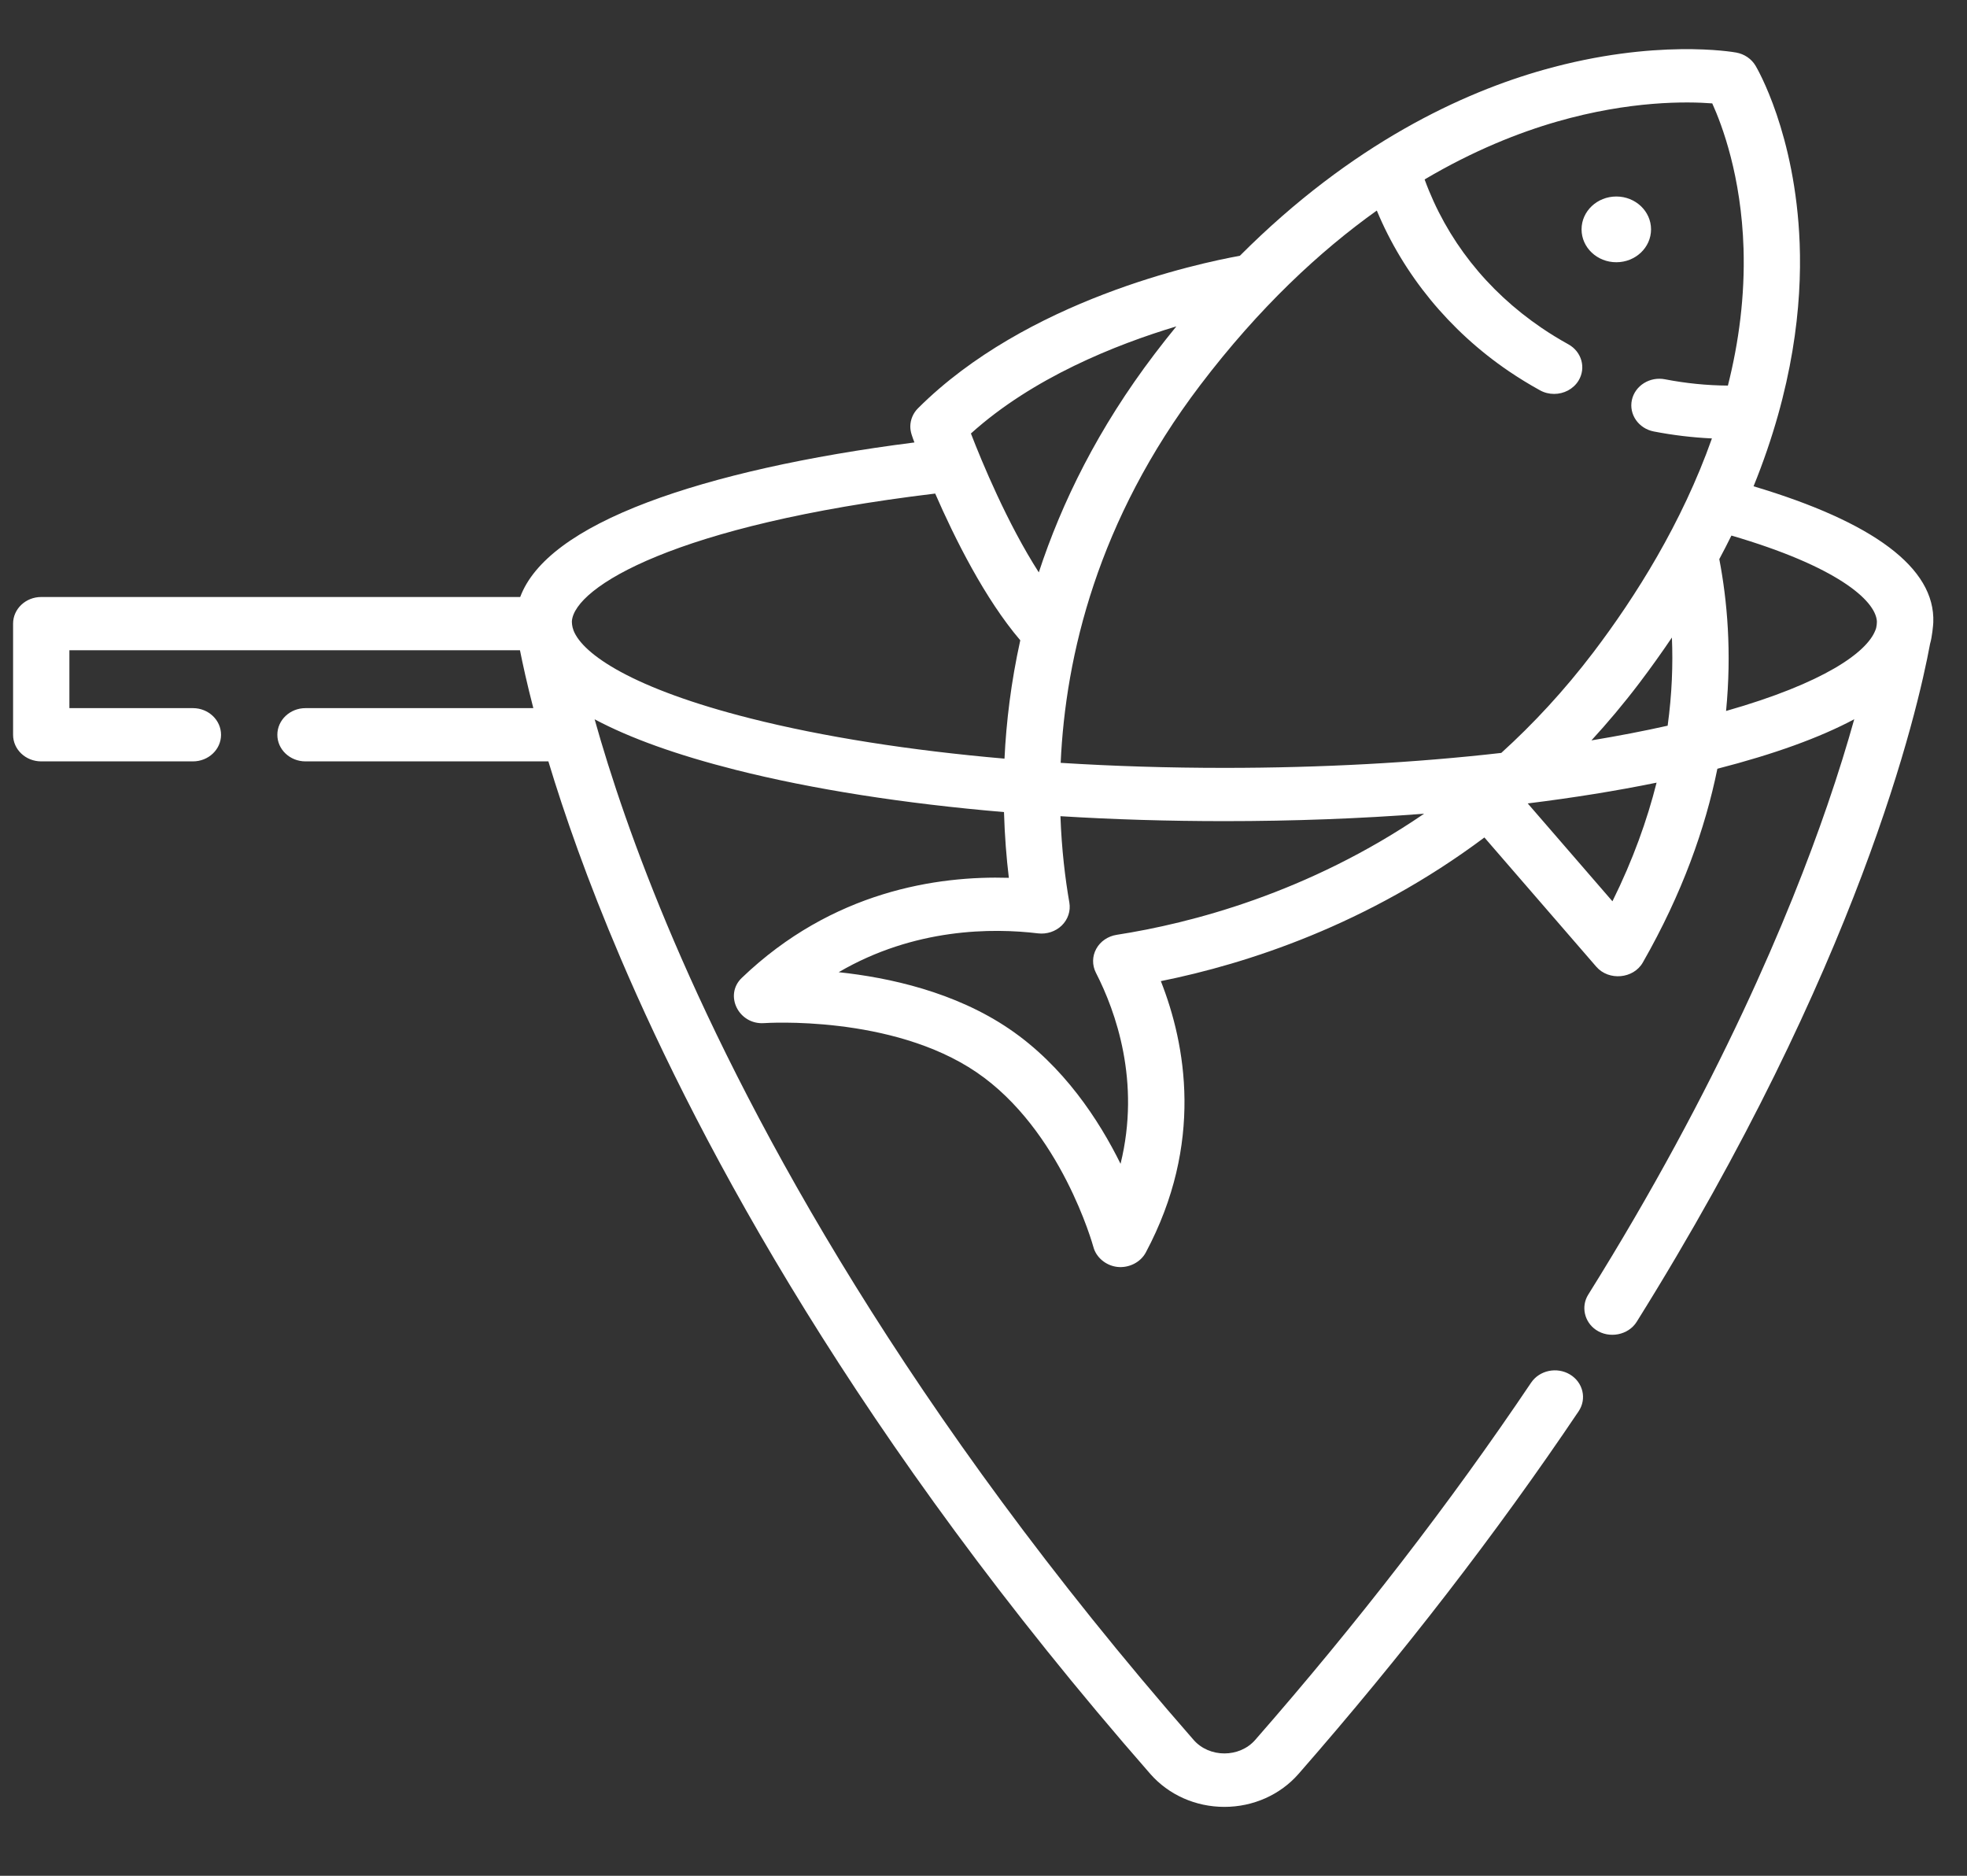 <svg width="43" height="41" viewBox="0 0 43 41" fill="none" xmlns="http://www.w3.org/2000/svg">
<rect x="0" y="0" width="43" height="41" fill="#333333" stroke="none"/>
<g id="fishing-net 1" clip-path="url(#clip0_5_2369)">
<path id="Vector" d="M42.263 13.606C42.311 12.408 40.941 11.407 38.334 10.629C39.205 8.484 39.393 6.661 39.342 5.319C39.251 2.925 38.412 1.494 38.376 1.434C38.287 1.286 38.133 1.181 37.956 1.149C37.885 1.136 36.183 0.84 33.755 1.523C31.999 2.016 29.566 3.124 27.104 5.591C26.174 5.759 22.439 6.558 20.068 8.924C19.962 9.029 19.902 9.172 19.9 9.317C19.898 9.441 19.947 9.555 19.99 9.671C17.647 9.969 15.642 10.418 14.158 10.978C12.6 11.567 11.666 12.262 11.372 13.049H0.901C0.561 13.049 0.286 13.31 0.286 13.631V16.061C0.286 16.382 0.561 16.642 0.901 16.642H4.217C4.557 16.642 4.832 16.382 4.832 16.061C4.832 15.739 4.557 15.478 4.217 15.478H1.517V14.213H11.367C11.427 14.515 11.52 14.94 11.659 15.478H6.678C6.339 15.478 6.063 15.739 6.063 16.061C6.063 16.382 6.339 16.642 6.678 16.642H11.988C12.334 17.788 12.838 19.238 13.569 20.949C15.315 25.039 18.741 31.452 25.146 38.773C25.547 39.231 26.137 39.494 26.766 39.494C27.395 39.494 27.986 39.231 28.387 38.773C30.657 36.178 32.717 33.511 34.51 30.847C34.692 30.576 34.608 30.216 34.321 30.043C34.034 29.871 33.654 29.951 33.471 30.222C31.706 32.846 29.677 35.473 27.439 38.031C27.095 38.424 26.438 38.424 26.094 38.031C19.81 30.848 16.447 24.569 14.733 20.567C13.875 18.564 13.334 16.918 12.999 15.722C13.771 16.134 14.8 16.503 16.085 16.828C17.765 17.252 19.767 17.565 21.948 17.75C21.963 18.272 22.002 18.754 22.054 19.187C20.501 19.14 18.2 19.472 16.216 21.374C15.824 21.75 16.148 22.401 16.703 22.363C16.73 22.361 19.492 22.176 21.346 23.436C23.199 24.696 23.895 27.231 23.902 27.255C23.962 27.483 24.173 27.66 24.419 27.691C24.674 27.722 24.933 27.593 25.048 27.376C26.321 24.991 25.92 22.822 25.377 21.445C27.249 21.068 29.895 20.217 32.45 18.305L34.896 21.13C35.168 21.444 35.709 21.396 35.913 21.038C36.776 19.529 37.279 18.103 37.543 16.803C38.784 16.484 39.782 16.123 40.535 15.721C40.384 16.261 40.191 16.893 39.945 17.607C39.133 19.969 37.567 23.741 34.719 28.299C34.559 28.555 34.634 28.893 34.888 29.067C35.178 29.265 35.597 29.183 35.779 28.892C40.637 21.115 41.919 15.56 42.193 14.07C42.237 13.926 42.261 13.66 42.263 13.606ZM36.456 15.862C35.928 15.98 35.371 16.087 34.79 16.183C35.146 15.795 35.494 15.382 35.831 14.938C36.088 14.599 36.326 14.265 36.549 13.935C36.574 14.525 36.551 15.17 36.456 15.862ZM30.098 4.602C30.681 6.003 31.684 7.23 32.984 8.114C33.203 8.262 33.432 8.403 33.665 8.531C33.762 8.585 33.869 8.61 33.974 8.61C34.186 8.61 34.392 8.507 34.507 8.321C34.677 8.043 34.578 7.687 34.284 7.525C34.085 7.415 33.889 7.295 33.702 7.168C32.498 6.35 31.621 5.233 31.143 3.922C32.219 3.286 33.21 2.896 34.033 2.659C35.637 2.197 36.888 2.218 37.431 2.26C37.646 2.734 38.066 3.849 38.115 5.433C38.146 6.469 38.014 7.474 37.773 8.428C37.312 8.425 36.852 8.378 36.401 8.291C36.068 8.225 35.743 8.428 35.674 8.743C35.606 9.058 35.82 9.366 36.153 9.431C36.571 9.512 36.996 9.563 37.424 9.583C36.768 11.436 35.752 13.046 34.832 14.258C34.194 15.097 33.516 15.825 32.819 16.457C30.944 16.671 28.891 16.784 26.767 16.784C25.543 16.784 24.343 16.747 23.187 16.674C23.292 14.337 23.994 11.372 26.238 8.418C27.529 6.719 28.852 5.491 30.098 4.602ZM25.716 7.134C25.556 7.33 25.397 7.53 25.239 7.739C24.01 9.356 23.212 10.977 22.709 12.511C22.02 11.438 21.463 10.092 21.225 9.475C22.578 8.255 24.387 7.534 25.716 7.134ZM12.538 13.781C12.502 13.685 12.502 13.614 12.502 13.575C12.562 12.834 14.748 11.472 20.444 10.788C20.87 11.765 21.531 13.091 22.304 13.995C22.102 14.91 21.997 15.78 21.959 16.582C19.889 16.402 17.993 16.104 16.403 15.702C13.83 15.052 12.741 14.3 12.538 13.781ZM24.411 20.433C24.22 20.463 24.054 20.576 23.965 20.739C23.875 20.902 23.873 21.096 23.957 21.261C24.391 22.108 24.939 23.641 24.496 25.438C24.027 24.487 23.252 23.298 22.064 22.49C20.876 21.682 19.437 21.367 18.334 21.25C19.994 20.28 21.704 20.282 22.691 20.401C22.884 20.424 23.077 20.36 23.212 20.228C23.347 20.095 23.408 19.911 23.377 19.729C23.286 19.206 23.208 18.568 23.182 17.84C24.343 17.912 25.544 17.948 26.767 17.948C28.266 17.948 29.733 17.893 31.132 17.786C28.59 19.523 26.024 20.183 24.411 20.433ZM35.249 19.7L33.397 17.561C34.392 17.438 35.337 17.286 36.214 17.107C36.008 17.924 35.699 18.792 35.249 19.7ZM37.733 15.54C37.858 14.257 37.76 13.133 37.585 12.221C37.677 12.048 37.767 11.876 37.85 11.706C40.139 12.375 40.996 13.114 41.03 13.577C41.03 13.6 41.03 13.708 40.995 13.78C40.81 14.257 39.876 14.93 37.733 15.54Z" fill="white"/>
<path id="Vector_2" d="M36.093 5.013C36.093 5.411 35.753 5.732 35.334 5.732C34.914 5.732 34.574 5.411 34.574 5.013C34.574 4.617 34.914 4.295 35.334 4.295C35.753 4.295 36.093 4.617 36.093 5.013Z" fill="white"/>
</g>
<defs>
<clipPath id="clip0_5_2369">
<rect width="41.978" height="39.707" fill="white" transform="translate(0.286 0.454)"/>
</clipPath>
</defs>
</svg>
